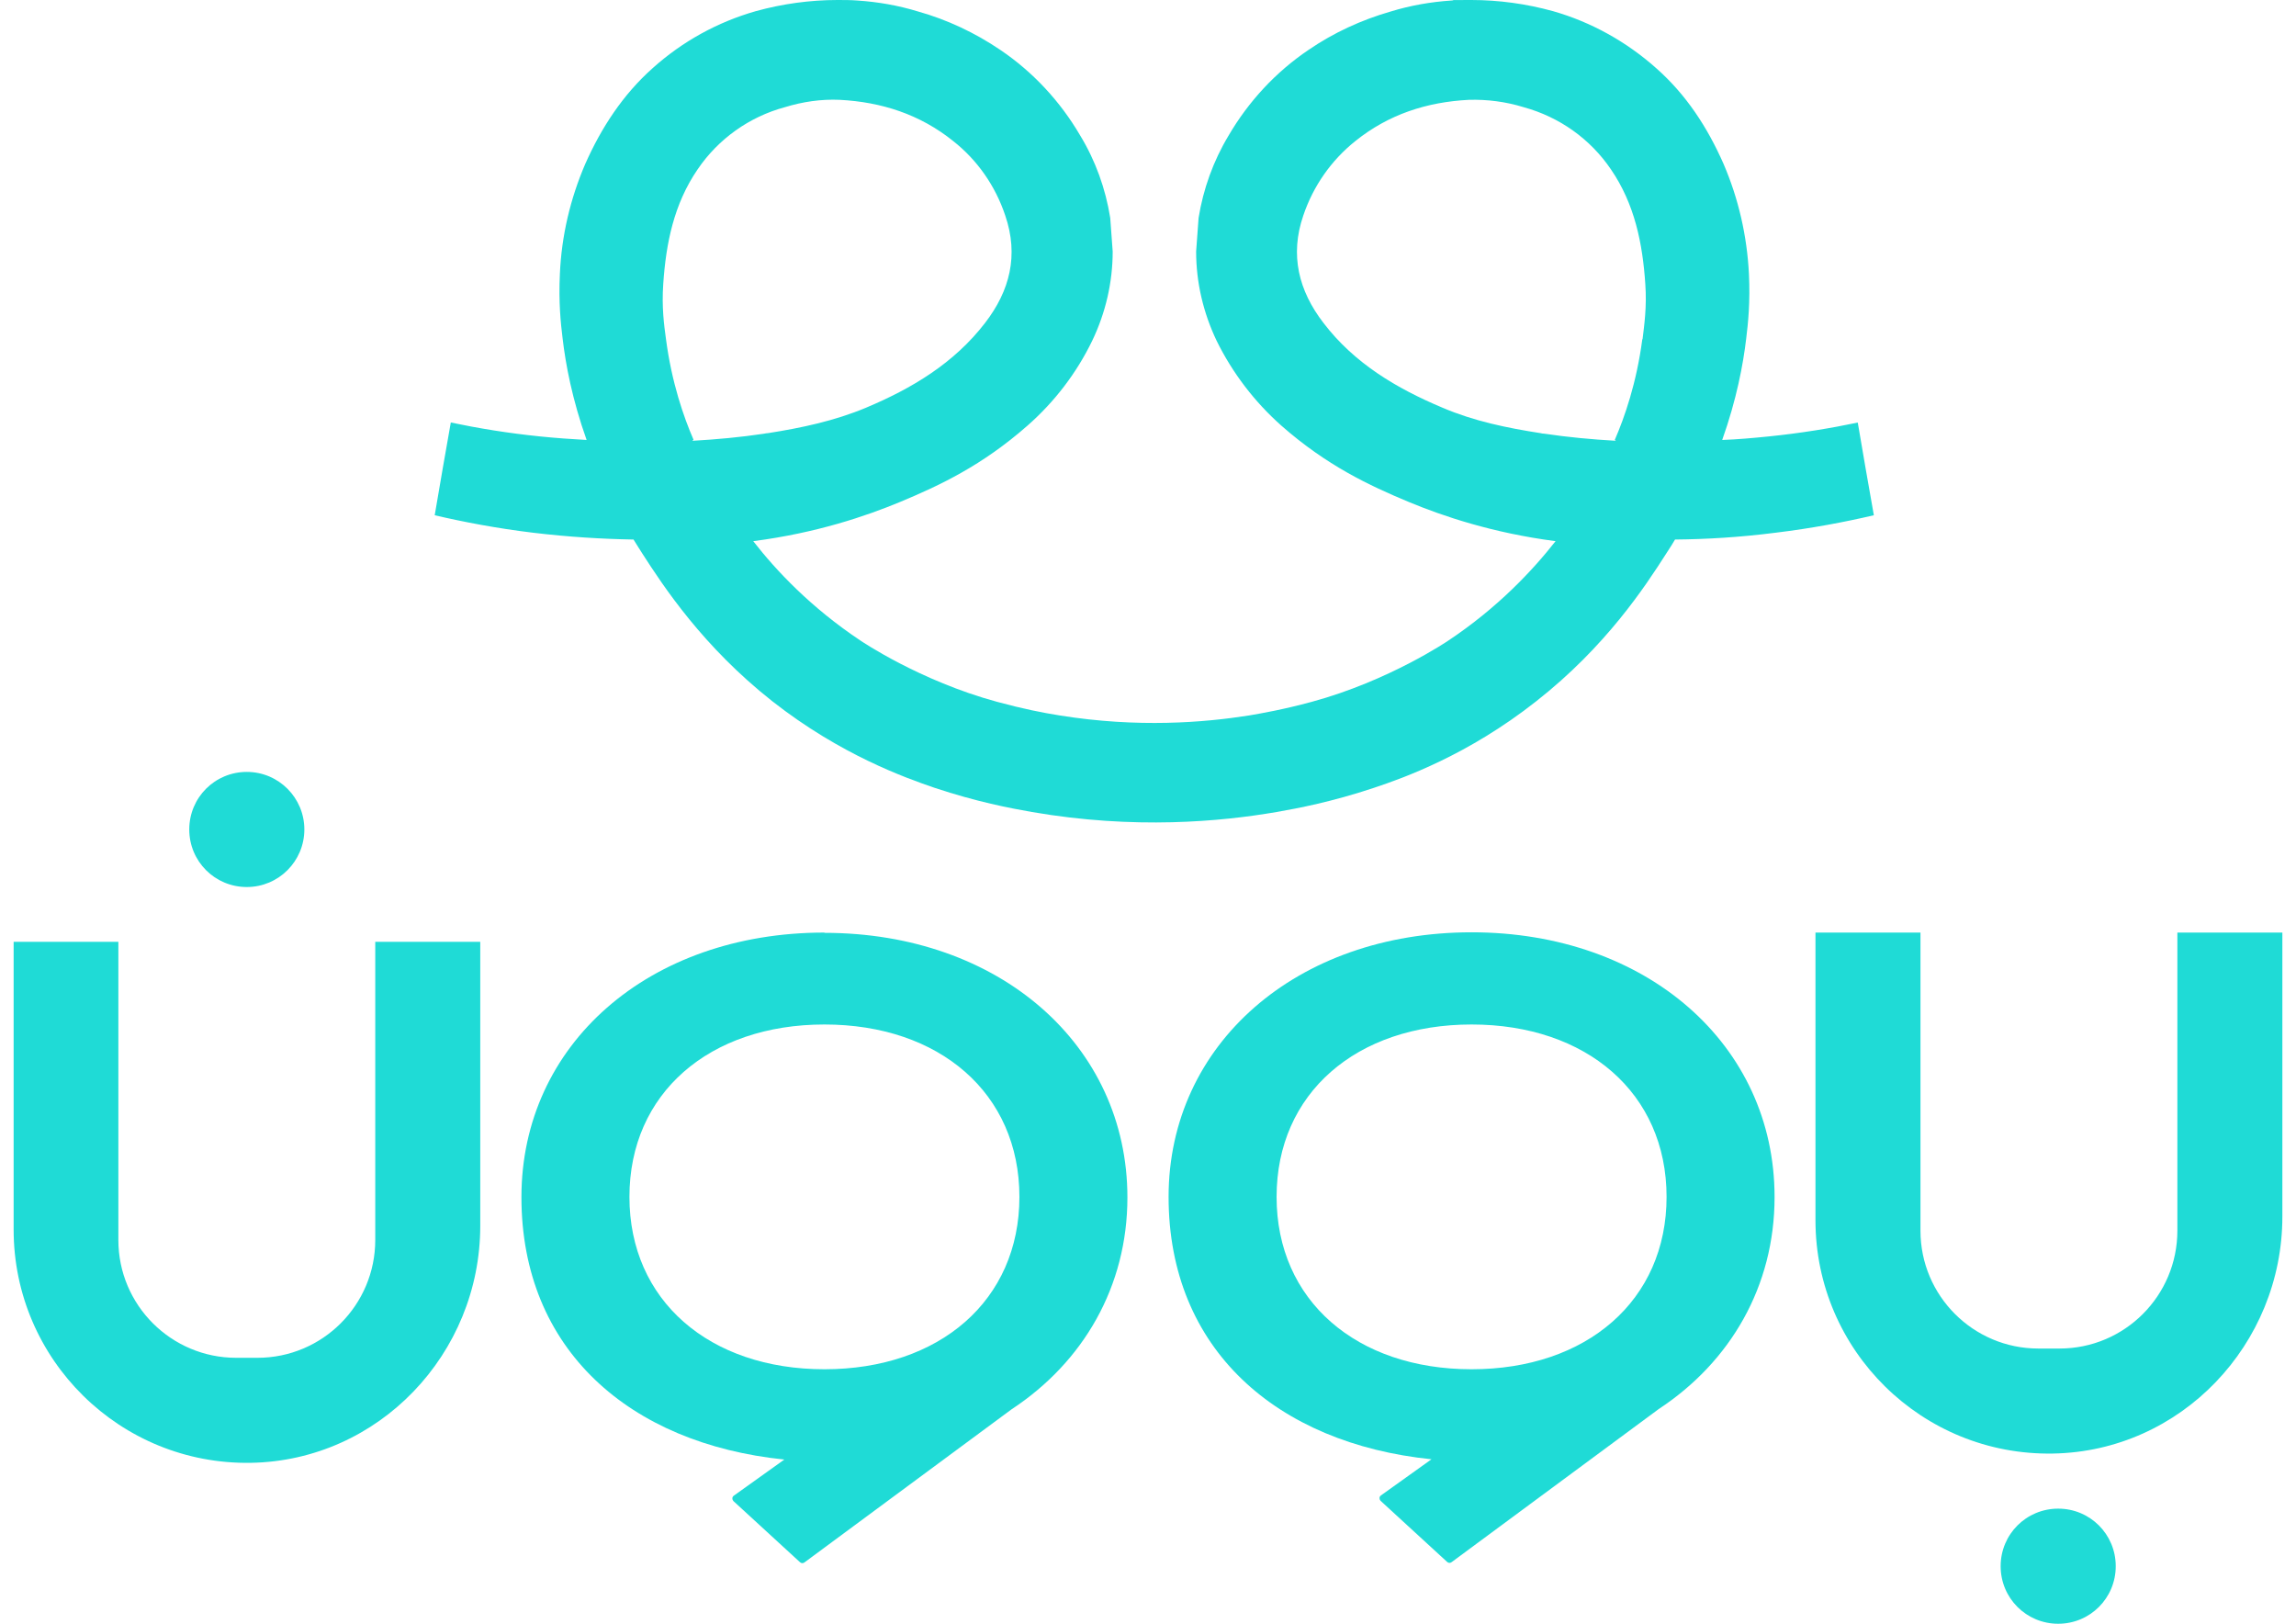 <?xml version="1.0" encoding="UTF-8"?>
<svg id="Layer_1" data-name="Layer 1" xmlns="http://www.w3.org/2000/svg" version="1.1" xmlns:xlink="http://www.w3.org/1999/xlink" viewBox="0 0 841.9 595.3">
  <defs>
    <style>
      .cls-1 {
        fill: #1fdbd6;
      }

      .cls-1, .cls-2 {
        stroke-width: 0px;
      }

      .cls-3 {
        clip-path: url(#clippath-2);
      }

      .cls-4 {
        isolation: isolate;
      }

      .cls-5 {
        clip-path: url(#clippath-6);
      }

      .cls-2, .cls-6 {
        fill: none;
      }

      .cls-7 {
        clip-path: url(#clippath-4);
      }

      .cls-6 {
        stroke: #7c7e80;
        stroke-miterlimit: 10;
        stroke-width: .3px;
      }

      .cls-8 {
        clip-path: url(#clippath);
      }

      .cls-9 {
        clip-path: url(#clippath-3);
      }

      .cls-10 {
        opacity: .4;
      }

      .cls-11 {
        clip-path: url(#clippath-5);
      }
    </style>
    <clipPath id="clippath">
      <rect class="cls-2" x="-1212.8" y="-1012.6" width="1665.7" height="937.7"/>
    </clipPath>
    <clipPath id="clippath-2">
      <rect class="cls-2" x="-1212" y="-1011.8" width="1664" height="936"/>
    </clipPath>
    <clipPath id="clippath-3">
      <rect class="cls-2" x="-1125.1" y="-524.3" width="1202.9" height="593.7"/>
    </clipPath>
    <clipPath id="clippath-4">
      <rect class="cls-2" x="-691.9" y="-414.7" width="108.3" height="94.5"/>
    </clipPath>
    <clipPath id="clippath-5">
      <rect class="cls-2" x="-611.2" y="-524.3" width="1202.9" height="593.7"/>
    </clipPath>
    <clipPath id="clippath-6">
      <rect class="cls-2" x="-178" y="-414.7" width="108.3" height="94.5"/>
    </clipPath>
  </defs>
  <g>
    <path class="cls-1" d="M681.3,154.9c-10,2.1-20.9,3.9-32.7,5.1-5.9.6-11.6,1.1-17.1,1.3,5.3-14.9,7.7-27.8,8.8-37.2.7-5.6,1.5-13.4,1-23.7-.7-13.9-3.8-27.5-9.3-40.3-5.9-13.4-13.7-25.4-24.7-35.1-10.9-9.7-23.8-16.9-37.8-20.9-9.8-2.7-19.9-4.1-30-4.1s-4.9,0-7.4.2c-7.5.5-14.9,1.8-22.1,4-10.8,3.1-21,7.8-30.2,14.1-12,8.1-22,18.9-29.3,31.4-5.6,9.3-9.3,19.6-11,30.2l-.9,12.3h0s0,0,0,0c0,0,0,0,0,0,0,11.3,2.6,22.4,7.5,32.7,5.8,11.8,13.9,22.4,23.7,31.1,16.7,14.7,32.3,22,46.7,28,12.5,5.2,30.8,11.4,53.9,14.4-8.4,10.7-21.2,24.4-39.4,36.5,0,0-21.6,14.7-50,22.4-10.3,2.8-18.3,4.2-23,5-16.5,2.6-40.7,4.6-69.4,0-6.3-1-13.4-2.4-23-5-28.4-7.7-50-22.4-50-22.4-18.2-12.1-31-25.7-39.4-36.5,23.2-3,41.4-9.2,53.9-14.4,14.4-6,30-13.3,46.7-28,9.9-8.7,18-19.3,23.7-31.1,4.9-10.2,7.5-21.4,7.5-32.7,0,0,0,0,0,0,0,0,0,0,0,0h0s-.9-12.3-.9-12.3c-1.7-10.7-5.4-21-11-30.2-7.3-12.5-17.3-23.3-29.3-31.4-9.3-6.3-19.5-11.1-30.2-14.1-7.2-2.2-14.6-3.5-22.1-4-2.5-.2-4.9-.2-7.4-.2-10.1,0-20.2,1.4-30,4.1-14,4-26.9,11.1-37.8,20.9-10.9,9.7-18.8,21.8-24.7,35.1-5.5,12.8-8.7,26.4-9.3,40.3-.5,10.4.3,18.1,1,23.7,1.1,9.4,3.5,22.3,8.8,37.2-5.5-.3-11.2-.7-17.1-1.3-11.8-1.2-22.7-3-32.7-5.1-2,11.3-4,22.7-5.9,34,10.7,2.5,22.8,4.8,36,6.4,13.3,1.6,25.6,2.3,36.7,2.5h0c0,0,.1,0,.2,0,.7,1.2,1.9,3,3.2,5.1,7.8,12.1,22.2,34.1,47.7,54.2,25.1,19.7,48.9,28.1,59.4,31.7,15.6,5.2,27.8,7.5,35.8,8.9,37.7,6.5,69.3,3.5,89.7,0,8-1.4,20.2-3.7,35.8-8.9,10.5-3.5,34.3-11.9,59.4-31.7,25.5-20,39.9-42,47.7-54.2,1.4-2.1,2.5-3.9,3.2-5.1,0,0,.1,0,.2,0h0c11.1-.1,23.4-.8,36.7-2.5,13.2-1.6,25.3-3.9,36-6.4-2-11.3-4-22.7-5.9-34ZM253.9,161.5c.1,0,.3-.2.4-.3-3.6-8.3-8-20.9-10.1-36.9-.7-5.1-1.6-11.7-1-20.2,1-14.9,3.9-29.3,12.6-42,7.6-11.2,19-19.3,32-22.8,6.5-2,13.3-3,20.1-2.7,15.3.8,29.4,5.3,41.6,15.1,8.9,7,15.5,16.5,19.1,27.3,5,14.6,1.7,27.6-7.4,39.4-11.4,14.8-26.8,24-43.7,31.1-11.5,4.8-23.7,7.4-35.9,9.3-.5,0-.9.1-1.4.2-8.7,1.3-17.4,2.1-26.2,2.6ZM602.2,124.4c-2.1,16-6.5,28.6-10.1,36.9.1,0,.3.2.4.3-8.8-.5-17.5-1.3-26.2-2.6-.5,0-1-.1-1.4-.2-12.3-1.9-24.4-4.4-35.9-9.3-16.9-7.1-32.4-16.3-43.7-31.1-9.1-11.8-12.4-24.9-7.4-39.4,3.6-10.7,10.2-20.2,19.1-27.3,12.2-9.8,26.2-14.3,41.6-15.1,6.8-.2,13.6.7,20.1,2.7,13.1,3.6,24.4,11.6,32,22.8,8.7,12.7,11.6,27.1,12.6,42,.6,8.5-.4,15.1-1,20.2Z"/>
    <g>
      <path class="cls-1" d="M650.7,438.8c0-55.8-46.9-97-111.1-97s-111.1,41.1-111.1,97,39.7,90.4,96.4,96.2l-18.6,13.3c-.6.5-.6,1.3-.1,1.9l24.4,22.4c.5.5,1.2.5,1.7.1l75.9-56.1c26.3-17.3,42.5-45,42.5-77.7M468.1,438.8c0-38,29.3-63.2,71.5-63.2s71.5,25.2,71.5,63.2-29.3,63.2-71.5,63.2-71.5-25.2-71.5-63.2"/>
      <path class="cls-1" d="M302.3,341.9c-64.5,0-111.1,41.1-111.1,97s39.7,90.4,96.4,96.2l-18.6,13.3c-.6.5-.6,1.3-.1,1.9l24.4,22.4c.5.5,1.2.5,1.7.1l75.9-56.1c26.3-17.3,42.5-45,42.5-77.7,0-55.8-46.9-97-111.1-97M230.8,438.8c0-38,29.3-63.2,71.5-63.2s71.5,25.2,71.5,63.2-29.3,63.2-71.5,63.2-71.5-25.2-71.5-63.2"/>
      <path class="cls-1" d="M92,536.3c46.9-.8,84.1-40,84.1-86.9v-104.1h-38.5v109.3c0,23.8-19.3,43.2-43.2,43.2h-7.8c-23.8,0-43.2-19.3-43.2-43.2v-109.3H5v105.5c0,47.7,39.1,86.3,87,85.5"/>
      <path class="cls-1" d="M69.4,304.1c0-11.7,9.4-21.1,21.1-21.1s21.1,9.5,21.1,21.1-9.4,21.1-21.1,21.1-21.1-9.4-21.1-21.1"/>
      <path class="cls-1" d="M752.8,532.9c46.9-.8,84.1-40,84.1-86.9v-104.1h-38.5v109.3c0,23.8-19.3,43.2-43.2,43.2h-7.8c-23.8,0-43.2-19.3-43.2-43.2v-109.3h-38.5v105.5c0,47.7,39.1,86.3,87,85.5"/>
      <path class="cls-1" d="M733.6,574.2c0-11.7,9.4-21.1,21.1-21.1s21.1,9.4,21.1,21.1-9.4,21.1-21.1,21.1-21.1-9.4-21.1-21.1"/>
    </g>
  </g>
  <g class="cls-4">
    <g class="cls-8">
      <g class="cls-3">
        <g class="cls-10">
          <g class="cls-9">
            <g class="cls-7">
              <path class="cls-6" d="M69.8-337.9L-335.5,67.4M65.8-338.9L-339.5,66.5M61.8-339.8L-343.4,65.5M57.9-340.7L-347.4,64.6M53.9-341.7L-351.4,63.7M49.9-342.6L-355.3,62.7M46-343.5L-359.3,61.8M42-344.5L-363.3,60.9M38-345.4L-367.2,59.9M34.1-346.4L-371.2,59M30.1-347.3L-375.2,58M26.1-348.2L-379.1,57.1M22.2-349.2L-383.1,56.2M18.2-350.1L-387.1,55.2M14.2-351L-391,54.3M10.3-352L-395,53.4M6.3-352.9L-399,52.4M2.3-353.8L-402.9,51.5M-1.6-354.8L-406.9,50.6M-5.6-355.7L-410.9,49.6M-9.6-356.7L-414.8,48.7M-13.5-357.6L-418.8,47.8M-17.5-358.5L-422.8,46.8M-21.5-359.5L-426.8,45.9M-25.4-360.4L-430.7,44.9M-29.4-361.3L-434.7,44M-33.4-362.3L-438.7,43.1M-37.3-363.2L-442.6,42.1M-41.3-364.1L-446.6,41.2M-45.3-365.1L-450.6,40.3M-49.2-366L-454.5,39.3M-53.2-367L-458.5,38.4M-57.2-367.9L-462.5,37.5M-61.1-368.8L-466.4,36.5M-65.1-369.8L-470.4,35.6M-69.1-370.7L-474.4,34.6M-73-371.6L-478.3,33.7M-77-372.6L-482.3,32.8M-81-373.5L-486.3,31.8M-84.9-374.4L-490.2,30.9M-88.9-375.4L-494.2,30M-92.9-376.3L-498.2,29M-96.8-377.2L-502.1,28.1M-100.8-378.2L-506.1,27.2M-104.8-379.1L-510.1,26.2M-108.7-380.1L-514,25.3M-112.7-381L-518,24.3M-116.7-381.9L-522,23.4M-120.6-382.9L-525.9,22.5M-124.6-383.8L-529.9,21.5M-128.6-384.7L-533.9,20.6M-132.6-385.7L-537.8,19.7M-136.5-386.6L-541.8,18.7M-140.5-387.5L-545.8,17.8M-144.5-388.5L-549.7,16.9M-148.4-389.4L-553.7,15.9M-152.4-390.4L-557.7,15M-156.4-391.3L-561.6,14M-160.3-392.2L-565.6,13.1M-164.3-393.2L-569.6,12.2M-168.3-394.1L-573.5,11.2M-172.2-395L-577.5,10.3M-176.2-396L-581.5,9.4M-180.2-396.9L-585.4,8.4M-184.1-397.8L-589.4,7.5M-188.1-398.8L-593.4,6.6M-192.1-399.7L-597.3,5.6M-196-400.7L-601.3,4.7M-200-401.6L-605.3,3.8M-204-402.5L-609.2,2.8M-207.9-403.5L-613.2,1.9M-211.9-404.4L-617.2.9M-215.9-405.3L-621.2,0M-219.8-406.3L-625.1-.9M-223.8-407.2L-629.1-1.9M-227.8-408.1L-633.1-2.8M-231.7-409.1L-637-3.7M-235.7-410L-641-4.7M-239.7-411L-645-5.6M-243.6-411.9L-648.9-6.5M-247.6-412.8L-652.9-7.5M-251.6-413.8L-656.9-8.4M-255.5-414.7L-660.8-9.4M-259.5-415.6L-664.8-10.3M-263.5-416.6L-668.8-11.2M-267.4-417.5L-672.7-12.2M-271.4-418.4L-676.7-13.1M-275.4-419.4L-680.7-14M-279.3-420.3L-684.6-15M-283.3-421.3L-688.6-15.9M-287.3-422.2L-692.6-16.8M-291.2-423.1L-696.5-17.8M-295.2-424.1L-700.5-18.7M-299.2-425L-704.5-19.7M-303.1-425.9L-708.4-20.6M-307.1-426.9L-712.4-21.5M-311.1-427.8L-716.4-22.5M-315-428.7L-720.3-23.4M-319-429.7L-724.3-24.3M-323-430.6L-728.3-25.3M-327-431.5L-732.2-26.2M-330.9-432.5L-736.2-27.1M-334.9-433.4L-740.2-28.1M-338.9-434.4L-744.1-29M-342.8-435.3L-748.1-30M-346.8-436.2L-752.1-30.9M-350.8-437.2L-756-31.8M-354.7-438.1L-760-32.8M-358.7-439L-764-33.7M-362.7-440L-767.9-34.6M-366.6-440.9L-771.9-35.6M-370.6-441.8L-775.9-36.5M-374.6-442.8L-779.8-37.4M-378.5-443.7L-783.8-38.4M-382.5-444.7L-787.8-39.3M-386.5-445.6L-791.7-40.2M-390.4-446.5L-795.7-41.2M-394.4-447.5L-799.7-42.1M-398.4-448.4L-803.6-43.1M-402.3-449.3L-807.6-44M-406.3-450.3L-811.6-44.9M-410.3-451.2L-815.5-45.9M-414.2-452.1L-819.5-46.8M-418.2-453.1L-823.5-47.7M-422.2-454L-827.5-48.7M-426.1-455L-831.4-49.6M-430.1-455.9L-835.4-50.5M-434.1-456.8L-839.4-51.5M-438-457.8L-843.3-52.4M-442-458.7L-847.3-53.4M-446-459.6L-851.3-54.3M-449.9-460.6L-855.2-55.2M-453.9-461.5L-859.2-56.2M-457.9-462.4L-863.2-57.1M-461.8-463.4L-867.1-58M-465.8-464.3L-871.1-59M-469.8-465.3L-875.1-59.9M-473.7-466.2L-879-60.8M-477.7-467.1L-883-61.8M-481.7-468.1L-887-62.7M-485.6-469L-890.9-63.7M-489.6-469.9L-894.9-64.6M-493.6-470.9L-898.9-65.5M-497.5-471.8L-902.8-66.5M-501.5-472.7L-906.8-67.4M-505.5-473.7L-910.8-68.3M-509.4-474.6L-914.7-69.3M-513.4-475.5L-918.7-70.2M-517.4-476.5L-922.7-71.1M-521.3-477.4L-926.6-72.1M-525.3-478.4L-930.6-73M-529.3-479.3L-934.6-74M-533.3-480.2L-938.5-74.9M-537.2-481.2L-942.5-75.8M-541.2-482.1L-946.5-76.8M-545.2-483L-950.4-77.7M-549.1-484L-954.4-78.6M-553.1-484.9L-958.4-79.6M-557.1-485.8L-962.3-80.5M-561-486.8L-966.3-81.4M-565-487.7L-970.3-82.4M-569-488.7L-974.2-83.3M-572.9-489.6L-978.2-84.2M-576.9-490.5L-982.2-85.2M-580.9-491.5L-986.1-86.1M-584.8-492.4L-990.1-87.1M-588.8-493.3L-994.1-88M-592.8-494.3L-998-88.9M-596.7-495.2L-1002-89.9M-600.7-496.1L-1006-90.8M-604.7-497.1L-1009.9-91.7M-608.6-498L-1013.9-92.7M-612.6-499L-1017.9-93.6M-616.6-499.9L-1021.9-94.5M-620.5-500.8l-405.3,405.3M-624.5-501.8l-405.3,405.3M-628.5-502.7l-405.3,405.3M-632.4-503.6l-405.3,405.3M-636.4-504.6l-405.3,405.3M-640.4-505.5l-405.3,405.3M-644.3-506.4l-405.3,405.3M-648.3-507.4l-405.3,405.3M-652.3-508.3l-405.3,405.3M-656.2-509.2l-405.3,405.3M-660.2-510.2l-405.3,405.3M-664.2-511.1l-405.3,405.3M-668.1-512.1l-405.3,405.3M-672.1-513l-405.3,405.3M-676.1-513.9l-405.3,405.3M-680-514.9l-405.3,405.3M-684-515.8l-405.3,405.3M-688-516.7l-405.3,405.3M-691.9-517.7l-405.3,405.3M-695.9-518.6l-405.3,405.3M-699.9-519.5l-405.3,405.3M-703.8-520.5l-405.3,405.3M-707.8-521.4l-405.3,405.3M-711.8-522.4l-405.3,405.3M-715.7-523.3l-405.3,405.3M-719.7-524.2l-405.3,405.3"/>
            </g>
          </g>
        </g>
        <g class="cls-10">
          <g class="cls-11">
            <g class="cls-5">
              <path class="cls-6" d="M583.7-337.9L178.4,67.4M579.8-338.9L174.5,66.5M575.8-339.8L170.5,65.5M571.8-340.7L166.5,64.6M567.8-341.7L162.6,63.7M563.9-342.6L158.6,62.7M559.9-343.5L154.6,61.8M555.9-344.5L150.7,60.9M552-345.4L146.7,59.9M548-346.4L142.7,59M544-347.3L138.8,58M540.1-348.2L134.8,57.1M536.1-349.2L130.8,56.2M532.1-350.1L126.9,55.2M528.2-351L122.9,54.3M524.2-352L118.9,53.4M520.2-352.9L115,52.4M516.3-353.8L111,51.5M512.3-354.8L107,50.6M508.3-355.7L103.1,49.6M504.4-356.7L99.1,48.7M500.4-357.6L95.1,47.8M496.4-358.5L91.1,46.8M492.5-359.5L87.2,45.9M488.5-360.4L83.2,44.9M484.5-361.3L79.2,44M480.6-362.3L75.3,43.1M476.6-363.2L71.3,42.1M472.6-364.1L67.3,41.2M468.7-365.1L63.4,40.3M464.7-366L59.4,39.3M460.7-367L55.4,38.4M456.8-367.9L51.5,37.5M452.8-368.8L47.5,36.5M448.8-369.8L43.5,35.6M444.9-370.7L39.6,34.6M440.9-371.6L35.6,33.7M436.9-372.6L31.6,32.8M433-373.5L27.7,31.8M429-374.4L23.7,30.9M425-375.4L19.7,30M421.1-376.3L15.8,29M417.1-377.2L11.8,28.1M413.1-378.2L7.8,27.2M409.2-379.1L3.9,26.2M405.2-380.1L0,25.3M401.2-381L-4.1,24.3M397.3-381.9L-8,23.4M393.3-382.9L-12,22.5M389.3-383.8L-16,21.5M385.4-384.7L-19.9,20.6M381.4-385.7L-23.9,19.7M377.4-386.6L-27.9,18.7M373.4-387.5L-31.8,17.8M369.5-388.5L-35.8,16.9M365.5-389.4L-39.8,15.9M361.5-390.4L-43.7,15M357.6-391.3L-47.7,14M353.6-392.2L-51.7,13.1M349.6-393.2L-55.6,12.2M345.7-394.1L-59.6,11.2M341.7-395L-63.6,10.3M337.7-396L-67.5,9.4M333.8-396.9L-71.5,8.4M329.8-397.8L-75.5,7.5M325.8-398.8L-79.4,6.6M321.9-399.7L-83.4,5.6M317.9-400.7L-87.4,4.7M313.9-401.6L-91.3,3.8M310-402.5L-95.3,2.8M306-403.5L-99.3,1.9M302-404.4L-103.2.9M298.1-405.3L-107.2,0M294.1-406.3L-111.2-.9M290.1-407.2L-115.2-1.9M286.2-408.1L-119.1-2.8M282.2-409.1L-123.1-3.7M278.2-410L-127.1-4.7M274.3-411L-131-5.6M270.3-411.9L-135-6.5M266.3-412.8L-139-7.5M262.4-413.8L-142.9-8.4M258.4-414.7L-146.9-9.4M254.4-415.6L-150.9-10.3M250.5-416.6L-154.8-11.2M246.5-417.5L-158.8-12.2M242.5-418.4L-162.8-13.1M238.6-419.4L-166.7-14M234.6-420.3L-170.7-15M230.6-421.3L-174.7-15.9M226.7-422.2L-178.6-16.8M222.7-423.1L-182.6-17.8M218.7-424.1L-186.6-18.7M214.8-425L-190.5-19.7M210.8-425.9L-194.5-20.6M206.8-426.9L-198.5-21.5M202.9-427.8L-202.4-22.5M198.9-428.7L-206.4-23.4M194.9-429.7L-210.4-24.3M191-430.6L-214.3-25.3M187-431.5L-218.3-26.2M183-432.5L-222.3-27.1M179-433.4L-226.2-28.1M175.1-434.4L-230.2-29M171.1-435.3L-234.2-30M167.1-436.2L-238.1-30.9M163.2-437.2L-242.1-31.8M159.2-438.1L-246.1-32.8M155.2-439L-250-33.7M151.3-440L-254-34.6M147.3-440.9L-258-35.6M143.3-441.8L-261.9-36.5M139.4-442.8L-265.9-37.4M135.4-443.7L-269.9-38.4M131.4-444.7L-273.8-39.3M127.5-445.6L-277.8-40.2M123.5-446.5L-281.8-41.2M119.5-447.5L-285.7-42.1M115.6-448.4L-289.7-43.1M111.6-449.3L-293.7-44M107.6-450.3L-297.6-44.9M103.7-451.2L-301.6-45.9M99.7-452.1L-305.6-46.8M95.7-453.1L-309.6-47.7M91.8-454L-313.5-48.7M87.8-455L-317.5-49.6M83.8-455.9L-321.5-50.5M79.9-456.8L-325.4-51.5M75.9-457.8L-329.4-52.4M71.9-458.7L-333.4-53.4M68-459.6L-337.3-54.3M64-460.6L-341.3-55.2M60-461.5L-345.3-56.2M56.1-462.4L-349.2-57.1M52.1-463.4L-353.2-58M48.1-464.3L-357.2-59M44.2-465.3L-361.1-59.9M40.2-466.2L-365.1-60.8M36.2-467.1L-369.1-61.8M32.3-468.1L-373-62.7M28.3-469L-377-63.7M24.3-469.9L-381-64.6M20.4-470.9L-384.9-65.5M16.4-471.8L-388.9-66.5M12.4-472.7L-392.9-67.4M8.5-473.7L-396.8-68.3M4.5-474.6L-400.8-69.3M.5-475.5L-404.8-70.2M-3.4-476.5L-408.7-71.1M-7.4-477.4L-412.7-72.1M-11.4-478.4L-416.7-73M-15.3-479.3L-420.6-74M-19.3-480.2L-424.6-74.9M-23.3-481.2L-428.6-75.8M-27.3-482.1L-432.5-76.8M-31.2-483L-436.5-77.7M-35.2-484L-440.5-78.6M-39.2-484.9L-444.4-79.6M-43.1-485.8L-448.4-80.5M-47.1-486.8L-452.4-81.4M-51.1-487.7L-456.3-82.4M-55-488.7L-460.3-83.3M-59-489.6L-464.3-84.2M-63-490.5L-468.2-85.2M-66.9-491.5L-472.2-86.1M-70.9-492.4L-476.2-87.1M-74.9-493.3L-480.1-88M-78.8-494.3L-484.1-88.9M-82.8-495.2L-488.1-89.9M-86.8-496.1L-492-90.8M-90.7-497.1L-496-91.7M-94.7-498L-500-92.7M-98.7-499L-504-93.6M-102.6-499.9L-507.9-94.5M-106.6-500.8L-511.9-95.5M-110.6-501.8L-515.9-96.4M-114.5-502.7L-519.8-97.4M-118.5-503.6L-523.8-98.3M-122.5-504.6L-527.8-99.2M-126.4-505.5L-531.7-100.2M-130.4-506.4L-535.7-101.1M-134.4-507.4L-539.7-102M-138.3-508.3L-543.6-103M-142.3-509.2L-547.6-103.9M-146.3-510.2L-551.6-104.8M-150.2-511.1L-555.5-105.8M-154.2-512.1L-559.5-106.7M-158.2-513L-563.5-107.7M-162.1-513.9L-567.4-108.6M-166.1-514.9L-571.4-109.5M-170.1-515.8L-575.4-110.5M-174-516.7L-579.3-111.4M-178-517.7L-583.3-112.3M-182-518.6L-587.3-113.3M-185.9-519.5L-591.2-114.2M-189.9-520.5L-595.2-115.1M-193.9-521.4L-599.2-116.1M-197.8-522.4L-603.1-117M-201.8-523.3L-607.1-118M-205.8-524.2L-611.1-118.9"/>
            </g>
          </g>
        </g>
      </g>
    </g>
  </g>
</svg>